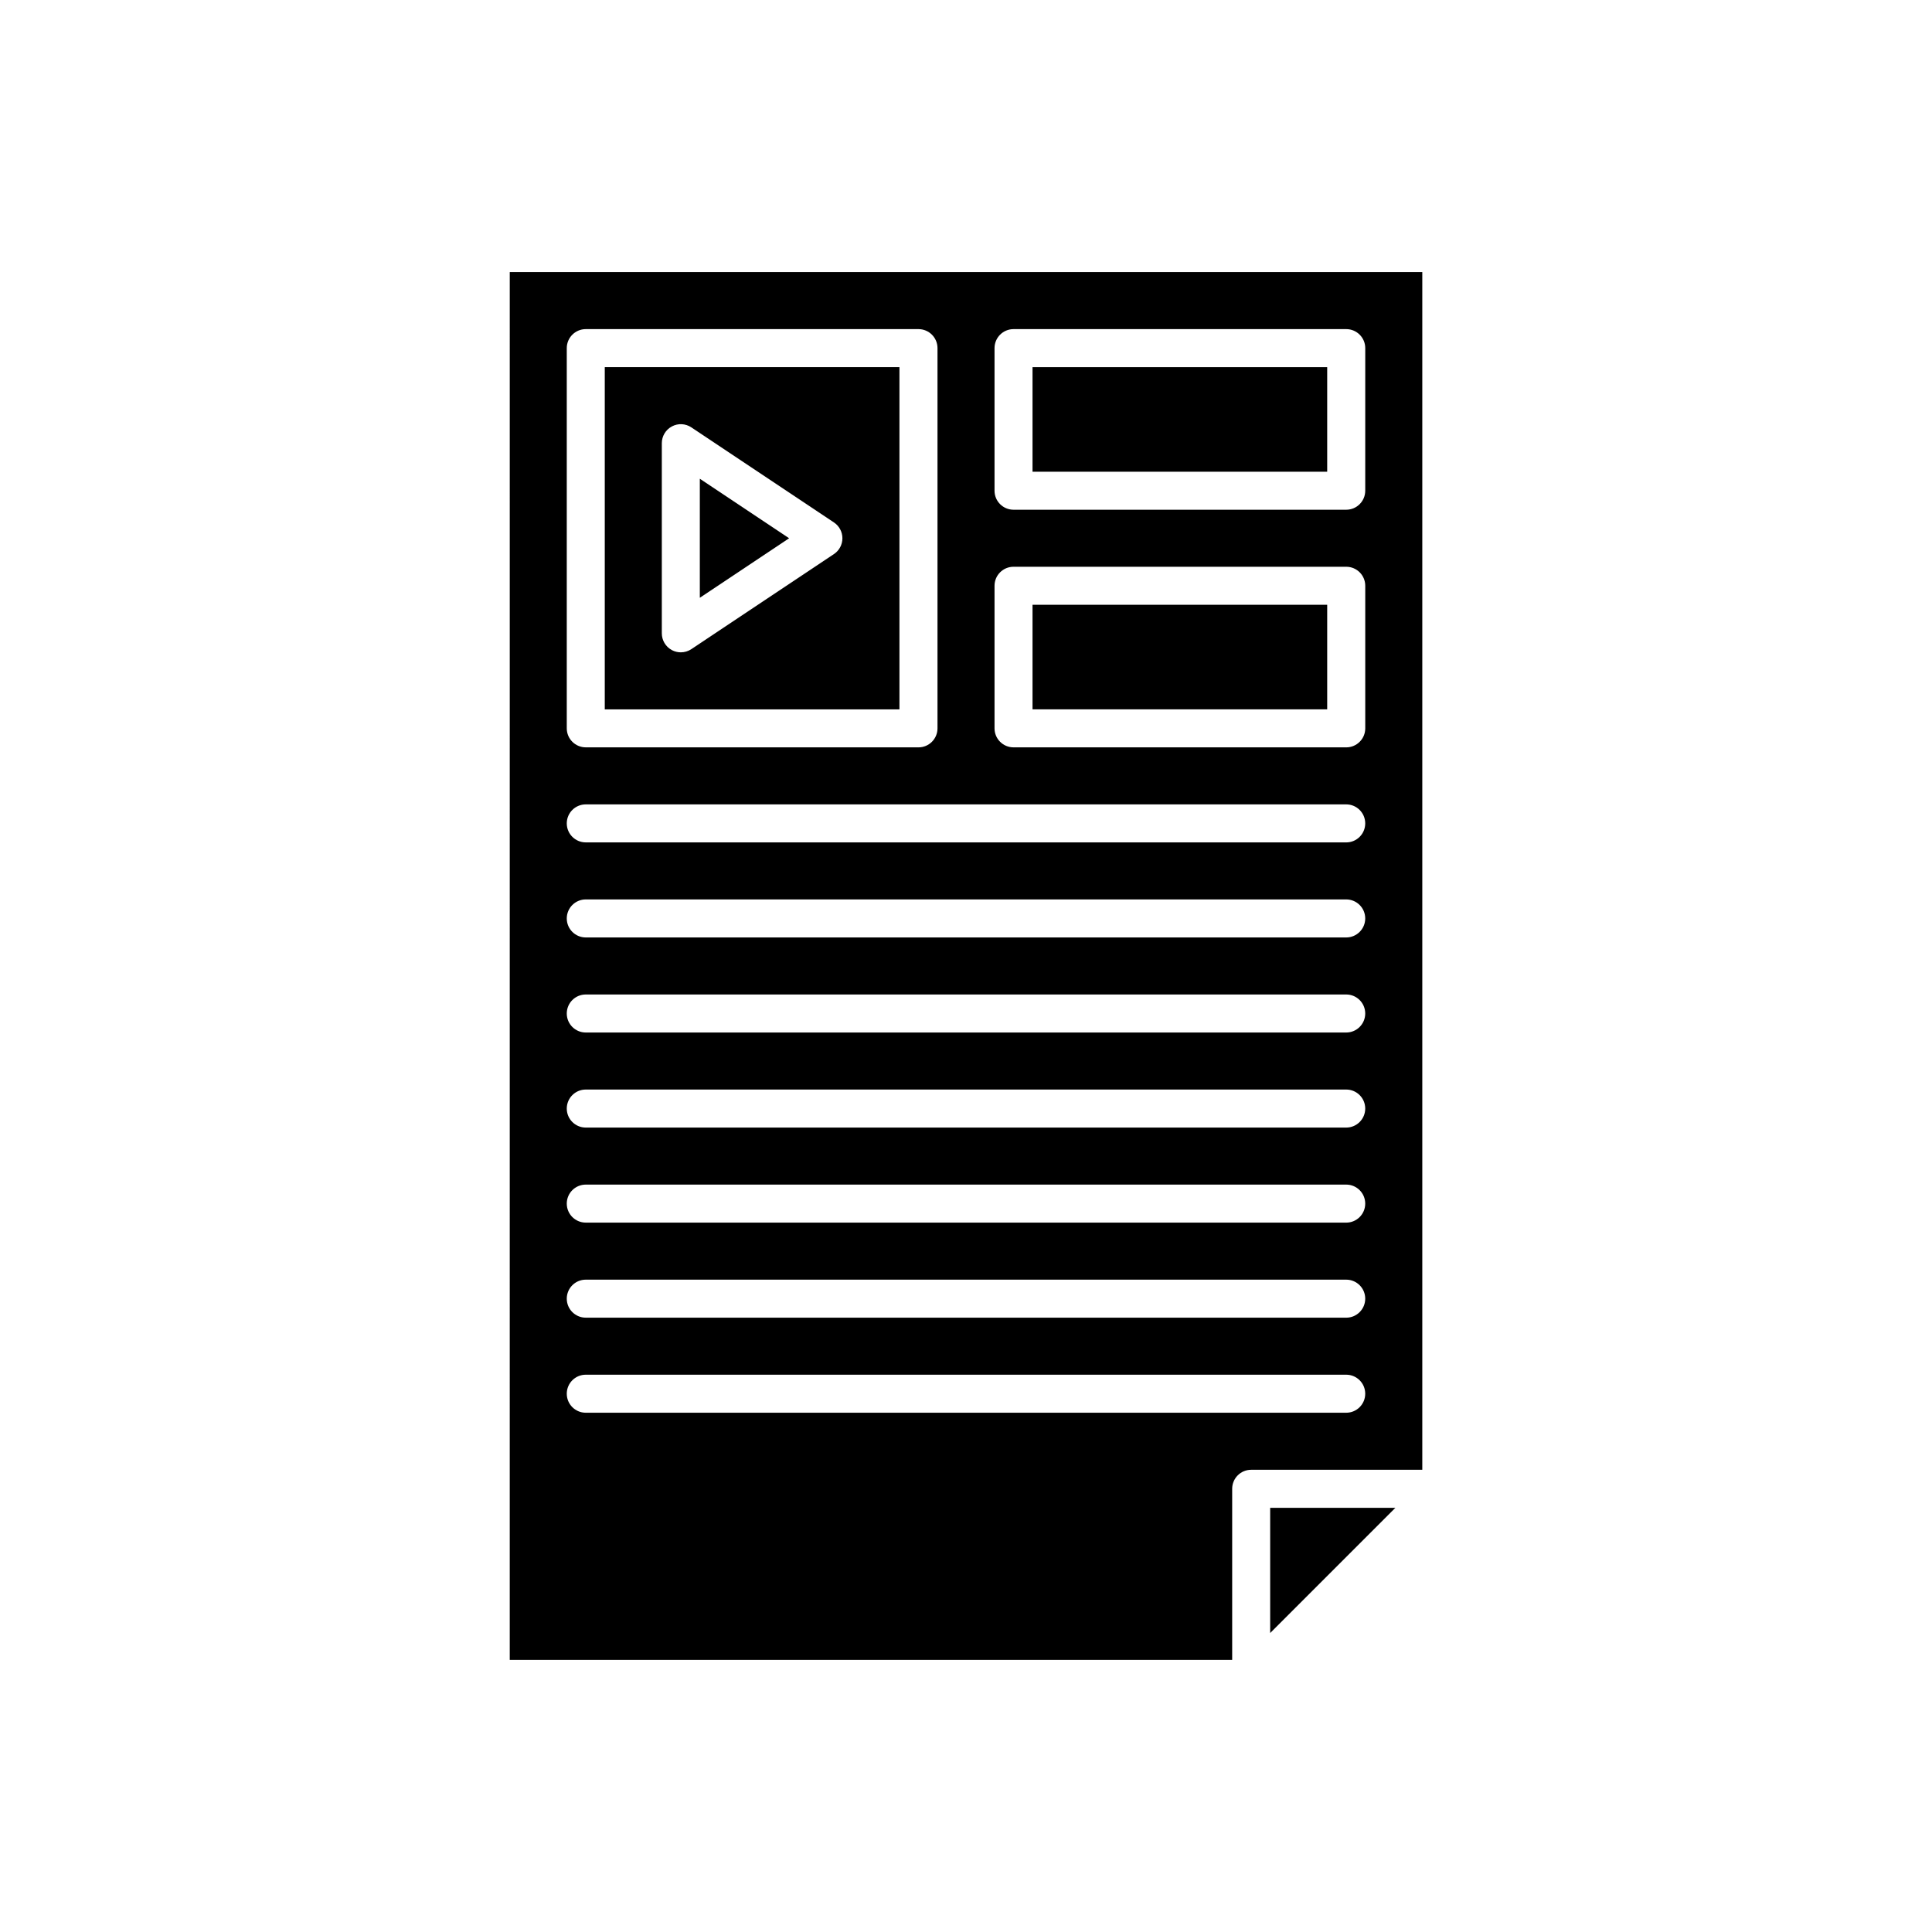 <?xml version="1.0" encoding="UTF-8"?>
<!-- Uploaded to: SVG Repo, www.svgrepo.com, Generator: SVG Repo Mixer Tools -->
<svg fill="#000000" width="800px" height="800px" version="1.1" viewBox="144 144 512 512" xmlns="http://www.w3.org/2000/svg">
 <g>
  <path d="m417.63 304.27h78.09v27.711h-78.09z"/>
  <path d="m279.09 583.89h191.45v-45.344c0-2.781 2.254-5.039 5.039-5.039h45.344v-317.4h-241.83zm128.47-347.63c0-2.781 2.254-5.039 5.039-5.039h88.168c2.781 0 5.039 2.254 5.039 5.039l-0.004 37.785c0 2.781-2.254 5.039-5.039 5.039h-88.164c-2.781 0-5.039-2.254-5.039-5.039zm0 62.977c0-2.781 2.254-5.039 5.039-5.039h88.168c2.781 0 5.039 2.254 5.039 5.039v37.785c0 2.781-2.254 5.039-5.039 5.039l-88.168-0.004c-2.781 0-5.039-2.254-5.039-5.039zm-113.36-62.977c0-2.781 2.254-5.039 5.039-5.039h88.168c2.781 0 5.039 2.254 5.039 5.039v100.76c0 2.781-2.254 5.039-5.039 5.039l-88.168-0.004c-2.781 0-5.039-2.254-5.039-5.039zm5.039 120.91h201.52c2.781 0 5.039 2.254 5.039 5.039 0 2.781-2.254 5.039-5.039 5.039l-201.52-0.004c-2.781 0-5.039-2.254-5.039-5.039 0-2.781 2.254-5.035 5.039-5.035zm0 25.188h201.52c2.781 0 5.039 2.254 5.039 5.039 0 2.781-2.254 5.039-5.039 5.039h-201.52c-2.781 0-5.039-2.254-5.039-5.039 0-2.781 2.254-5.039 5.039-5.039zm0 25.191h201.52c2.781 0 5.039 2.254 5.039 5.039 0 2.781-2.254 5.039-5.039 5.039h-201.52c-2.781 0-5.039-2.254-5.039-5.039 0-2.781 2.254-5.039 5.039-5.039zm0 25.191h201.52c2.781 0 5.039 2.254 5.039 5.039 0 2.781-2.254 5.039-5.039 5.039h-201.52c-2.781 0-5.039-2.254-5.039-5.039 0-2.781 2.254-5.039 5.039-5.039zm0 25.191h201.52c2.781 0 5.039 2.254 5.039 5.039 0 2.781-2.254 5.039-5.039 5.039l-201.52-0.004c-2.781 0-5.039-2.254-5.039-5.039 0-2.781 2.254-5.035 5.039-5.035zm0 25.191h201.52c2.781 0 5.039 2.254 5.039 5.039 0 2.781-2.254 5.039-5.039 5.039l-201.52-0.004c-2.781 0-5.039-2.254-5.039-5.039 0-2.781 2.254-5.035 5.039-5.035zm0 25.188h201.52c2.781 0 5.039 2.254 5.039 5.039 0 2.781-2.254 5.039-5.039 5.039h-201.52c-2.781 0-5.039-2.254-5.039-5.039 0-2.781 2.254-5.039 5.039-5.039z"/>
  <path d="m329.46 302.42 23.664-15.777-23.664-15.773z"/>
  <path d="m382.36 241.3h-78.09v90.688h78.09zm-17.355 49.535-37.785 25.191c-0.844 0.562-1.82 0.848-2.797 0.848-0.812 0-1.633-0.195-2.375-0.594-1.637-0.883-2.66-2.59-2.66-4.445v-50.383c0-1.855 1.023-3.566 2.66-4.441 1.633-0.879 3.617-0.789 5.172 0.25l37.785 25.191c1.402 0.934 2.242 2.508 2.242 4.191 0 1.688-0.84 3.258-2.242 4.191z"/>
  <path d="m480.61 576.77 33.18-33.18h-33.18z"/>
  <path d="m417.63 241.3h78.09v27.711h-78.09z"/>
 </g>
</svg>